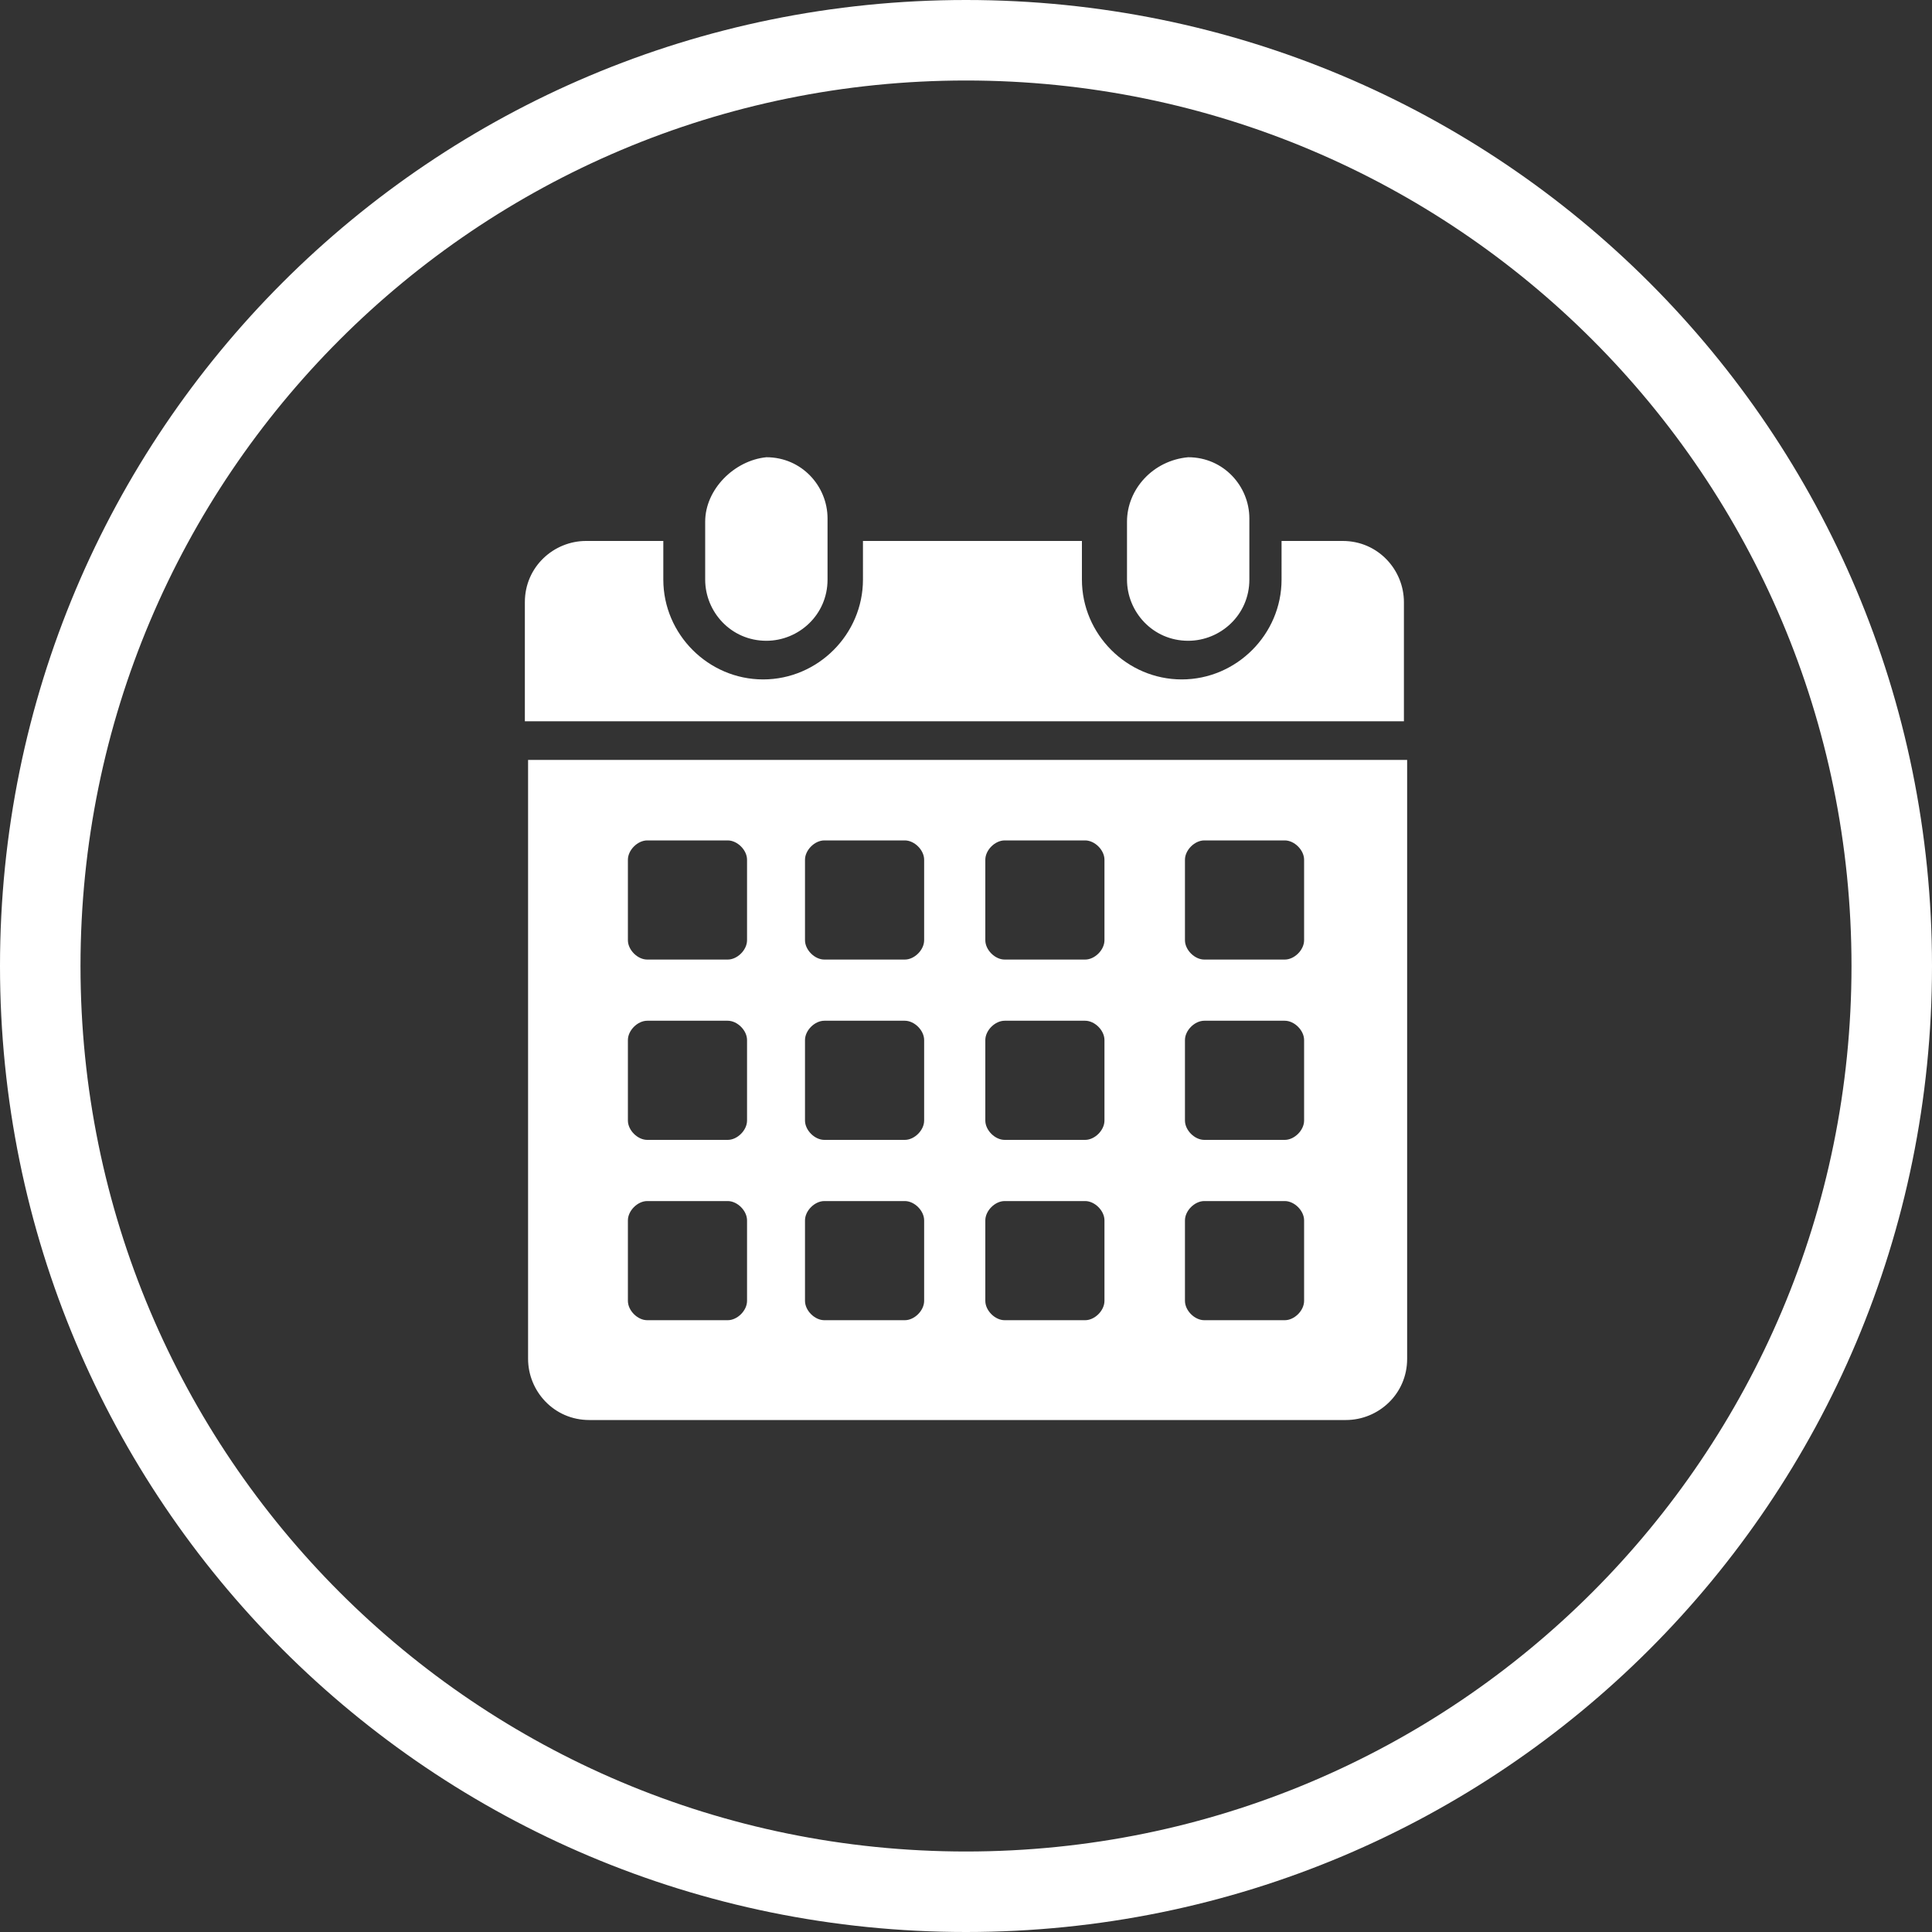 <?xml version="1.0" encoding="utf-8"?>
<!-- Generator: Adobe Illustrator 24.0.0, SVG Export Plug-In . SVG Version: 6.00 Build 0)  -->
<svg version="1.1" id="Layer_1" xmlns="http://www.w3.org/2000/svg" xmlns:xlink="http://www.w3.org/1999/xlink" x="0px" y="0px"
	 viewBox="0 0 60 60" style="enable-background:new 0 0 60 60;" xml:space="preserve">
<rect x="0" y="0" width="60" height="60" fill="#333333" stroke="none"/>
<style type="text/css">
	.st0{fill:#FFFFFF;}
</style>
<title>Icon_irish</title>
<g id="Layer_2_1_">
	<g id="Layer_1-2">
		<path class="st0" d="M30,2.5c15.2,0,27.5,12.3,27.5,27.5S45.2,57.5,30,57.5S2.5,45.2,2.5,30S14.8,2.5,30,2.5 M30,0
			C13.4,0,0,13.4,0,30s13.4,30,30,30s30-13.4,30-30S46.6,0,30,0z"/>
	</g>
</g>
<g>
	<path class="st0" d="M21.9,16.2V18c0,1,0.8,1.9,1.9,1.9c1,0,1.9-0.8,1.9-1.9v-1.9c0-1-0.8-1.9-1.9-1.9
		C22.8,14.3,21.9,15.2,21.9,16.2"/>
	<path class="st0" d="M35,16.2V18c0,1,0.8,1.9,1.9,1.9c1,0,1.9-0.8,1.9-1.9v-1.9c0-1-0.8-1.9-1.9-1.9C35.8,14.3,35,15.2,35,16.2"/>
	<path class="st0" d="M18.2,16.8c-1,0-1.9,0.8-1.9,1.9v3.7h27.3v-3.7c0-1-0.8-1.9-1.9-1.9h-1.9V18c0,1.7-1.4,3.1-3.1,3.1
		s-3.1-1.4-3.1-3.1v-1.2h-6.8V18c0,1.7-1.4,3.1-3.1,3.1c-1.7,0-3.1-1.4-3.1-3.1v-1.2H18.2z"/>
	<path class="st0" d="M19.5,37.9c0-0.3,0.3-0.6,0.6-0.6h2.5c0.3,0,0.6,0.3,0.6,0.6v2.5c0,0.3-0.3,0.6-0.6,0.6h-2.5
		c-0.3,0-0.6-0.3-0.6-0.6V37.9z M19.5,32.3c0-0.3,0.3-0.6,0.6-0.6h2.5c0.3,0,0.6,0.3,0.6,0.6v2.5c0,0.3-0.3,0.6-0.6,0.6h-2.5
		c-0.3,0-0.6-0.3-0.6-0.6V32.3z M19.5,26.7c0-0.3,0.3-0.6,0.6-0.6h2.5c0.3,0,0.6,0.3,0.6,0.6v2.5c0,0.3-0.3,0.6-0.6,0.6h-2.5
		c-0.3,0-0.6-0.3-0.6-0.6V26.7z M25,37.9c0-0.3,0.3-0.6,0.6-0.6h2.5c0.3,0,0.6,0.3,0.6,0.6v2.5c0,0.3-0.3,0.6-0.6,0.6h-2.5
		c-0.3,0-0.6-0.3-0.6-0.6V37.9z M25,32.3c0-0.3,0.3-0.6,0.6-0.6h2.5c0.3,0,0.6,0.3,0.6,0.6v2.5c0,0.3-0.3,0.6-0.6,0.6h-2.5
		c-0.3,0-0.6-0.3-0.6-0.6V32.3z M25,26.7c0-0.3,0.3-0.6,0.6-0.6h2.5c0.3,0,0.6,0.3,0.6,0.6v2.5c0,0.3-0.3,0.6-0.6,0.6h-2.5
		c-0.3,0-0.6-0.3-0.6-0.6V26.7z M30.6,37.9c0-0.3,0.3-0.6,0.6-0.6h2.5c0.3,0,0.6,0.3,0.6,0.6v2.5c0,0.3-0.3,0.6-0.6,0.6h-2.5
		c-0.3,0-0.6-0.3-0.6-0.6V37.9z M30.6,32.3c0-0.3,0.3-0.6,0.6-0.6h2.5c0.3,0,0.6,0.3,0.6,0.6v2.5c0,0.3-0.3,0.6-0.6,0.6h-2.5
		c-0.3,0-0.6-0.3-0.6-0.6V32.3z M30.6,26.7c0-0.3,0.3-0.6,0.6-0.6h2.5c0.3,0,0.6,0.3,0.6,0.6v2.5c0,0.3-0.3,0.6-0.6,0.6h-2.5
		c-0.3,0-0.6-0.3-0.6-0.6V26.7z M36.8,37.9c0-0.3,0.3-0.6,0.6-0.6h2.5c0.3,0,0.6,0.3,0.6,0.6v2.5c0,0.3-0.3,0.6-0.6,0.6h-2.5
		c-0.3,0-0.6-0.3-0.6-0.6V37.9z M36.8,32.3c0-0.3,0.3-0.6,0.6-0.6h2.5c0.3,0,0.6,0.3,0.6,0.6v2.5c0,0.3-0.3,0.6-0.6,0.6h-2.5
		c-0.3,0-0.6-0.3-0.6-0.6V32.3z M36.8,26.7c0-0.3,0.3-0.6,0.6-0.6h2.5c0.3,0,0.6,0.3,0.6,0.6v2.5c0,0.3-0.3,0.6-0.6,0.6h-2.5
		c-0.3,0-0.6-0.3-0.6-0.6V26.7z M16.4,42.2c0,1,0.8,1.9,1.9,1.9h23.5c1,0,1.9-0.8,1.9-1.9V23.6H16.4V42.2z"/>
</g>
</svg>
